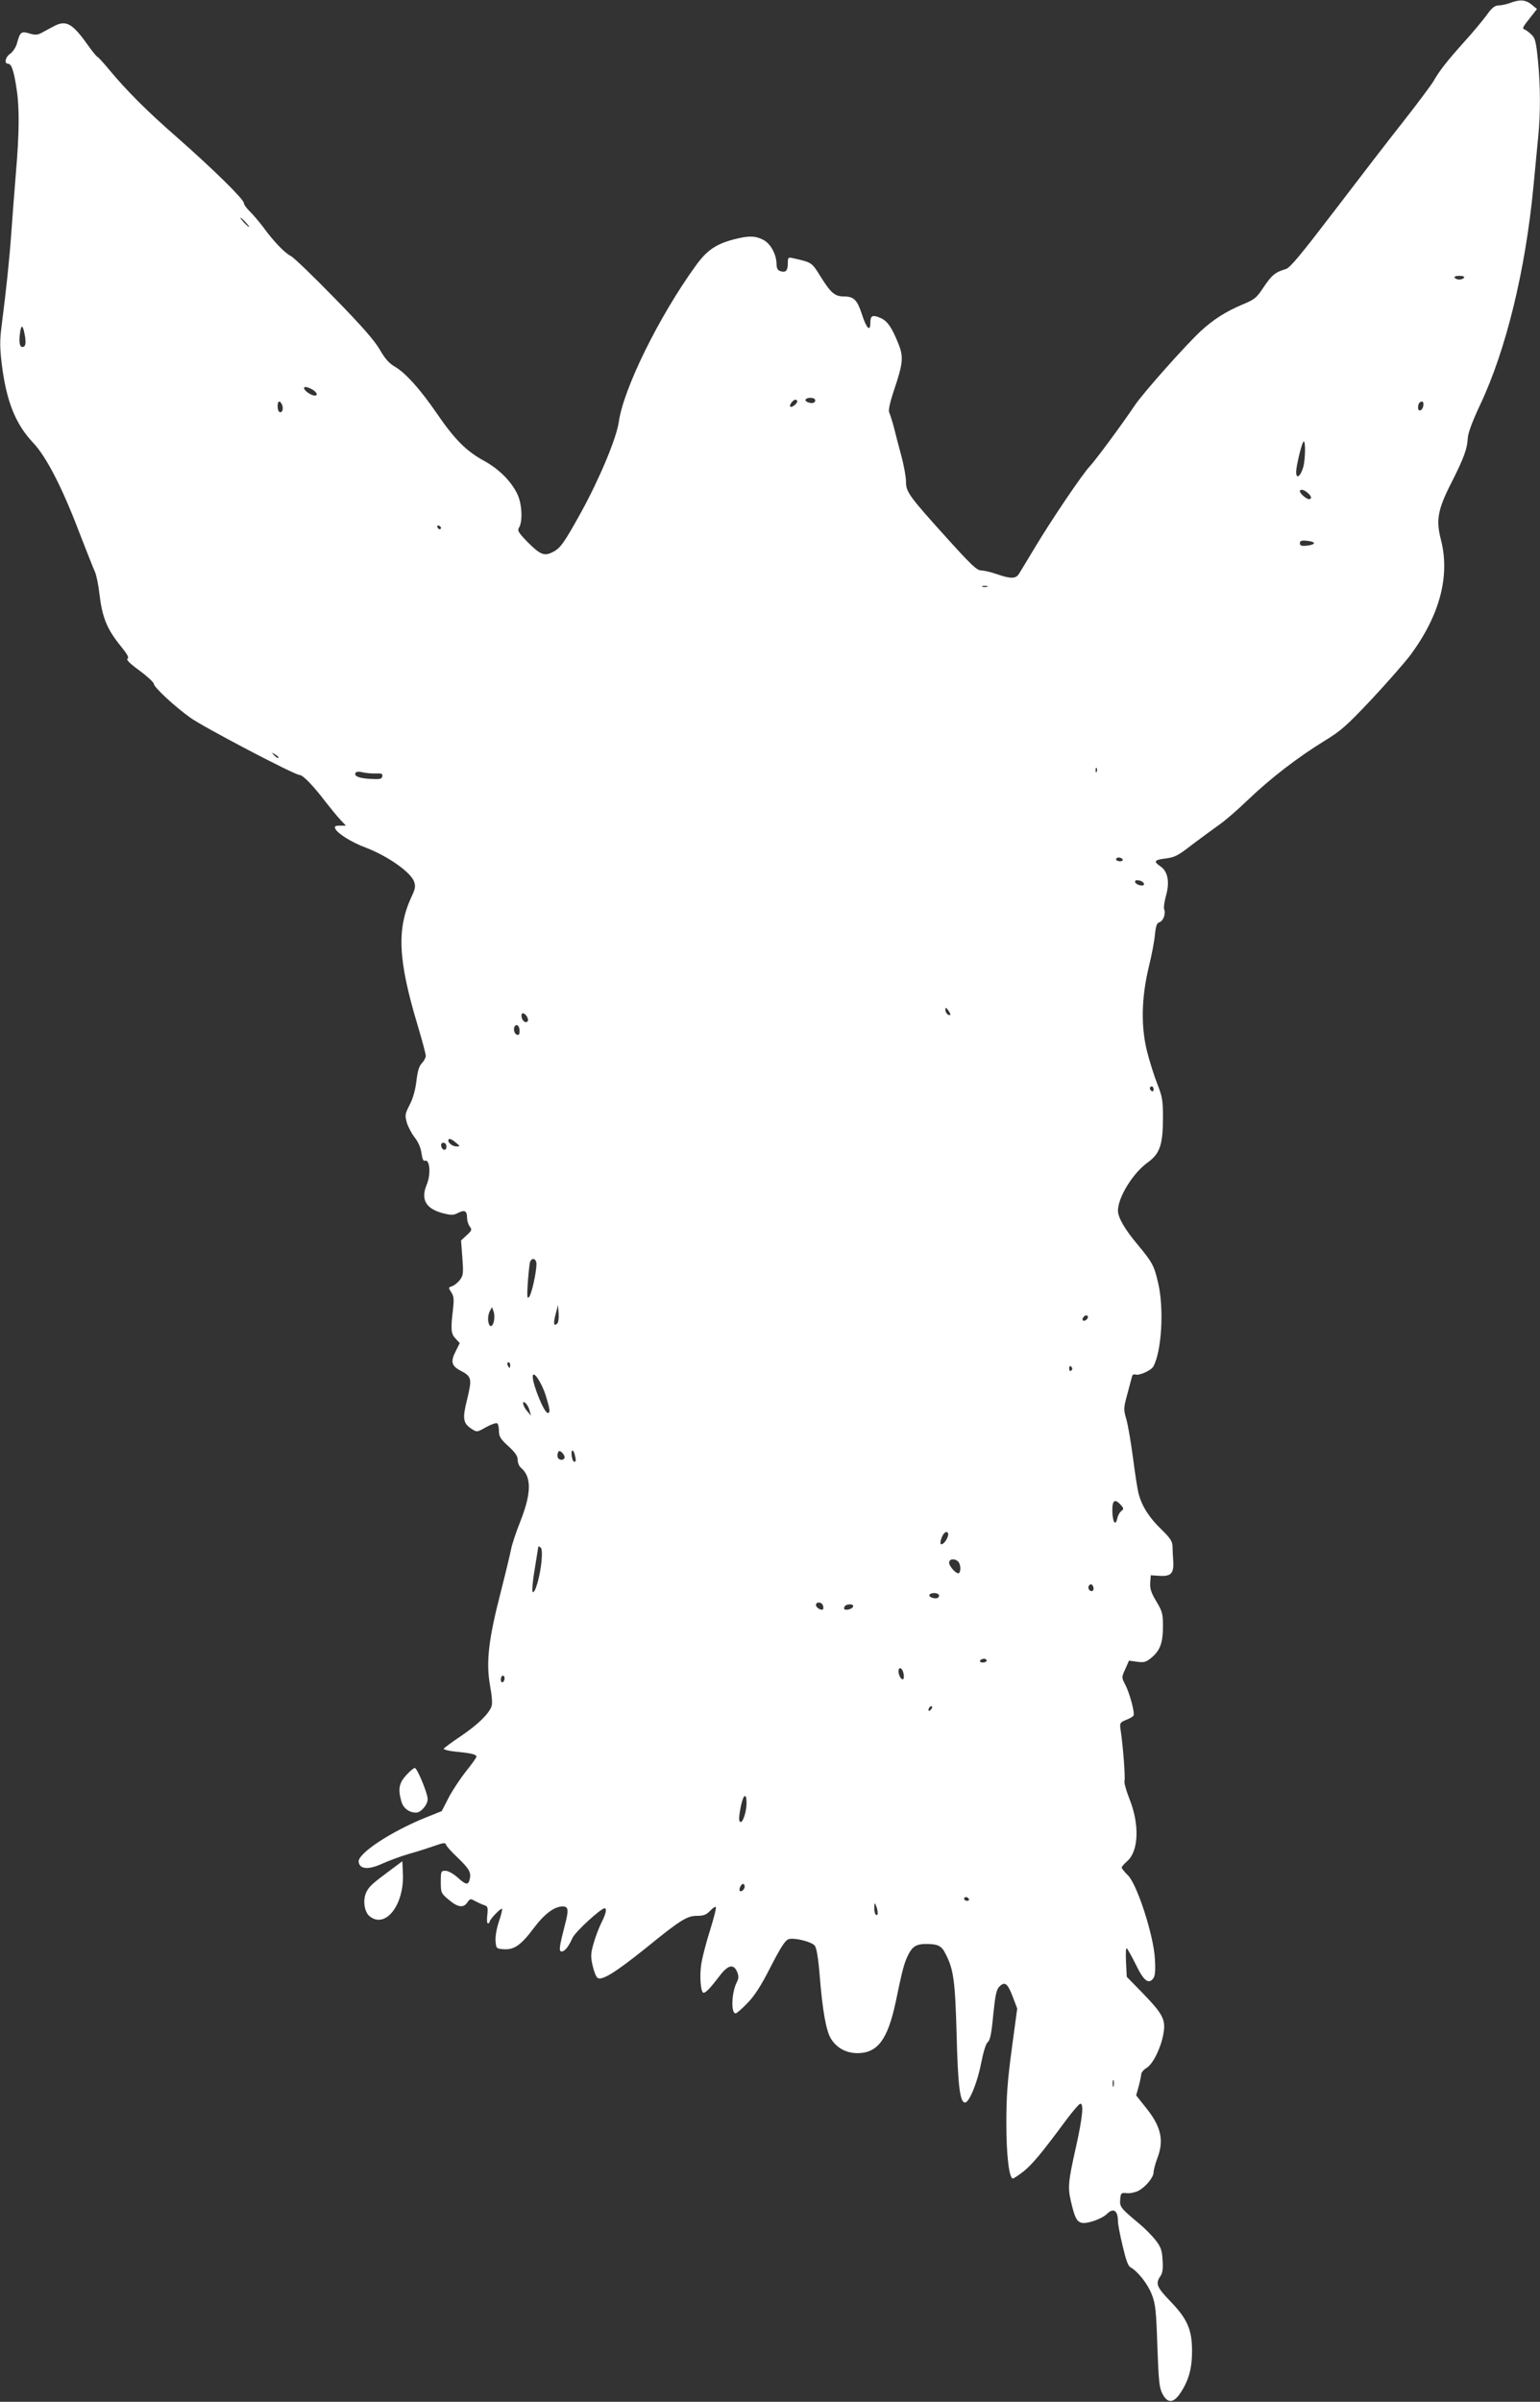 <?xml version="1.0" standalone="no"?>
<!DOCTYPE svg PUBLIC "-//W3C//DTD SVG 20010904//EN"
 "http://www.w3.org/TR/2001/REC-SVG-20010904/DTD/svg10.dtd">
<svg version="1.0" xmlns="http://www.w3.org/2000/svg"
 width="821pt" height="1280pt" viewBox="0 0 821 1280"
 preserveAspectRatio="xMidYMid meet">
<rect x="0" y="0" width="821" height="1280" fill="#333333" stroke="none"/>
<g transform="translate(0,1280) scale(0.1,-0.1)"
fill="#ffffff" stroke="none">
<path d="M8050 12784 c-19 -7 -47 -13 -62 -13 -20 -1 -35 -13 -62 -51 -20 -27
-73 -92 -119 -142 -94 -105 -134 -156 -165 -211 -12 -20 -84 -117 -161 -215
-77 -97 -242 -312 -368 -477 -179 -234 -235 -302 -258 -309 -56 -16 -75 -32
-118 -96 -39 -59 -48 -66 -118 -95 -83 -35 -151 -78 -218 -140 -77 -71 -306
-328 -351 -395 -67 -100 -209 -292 -240 -325 -40 -42 -206 -288 -291 -430 -40
-66 -78 -130 -86 -142 -17 -28 -43 -29 -118 -3 -32 11 -70 20 -85 20 -22 0
-54 31 -178 168 -206 228 -222 250 -222 305 0 25 -11 87 -25 138 -14 52 -32
121 -40 154 -9 33 -20 67 -24 76 -6 10 2 50 25 119 48 143 52 177 24 247 -35
88 -60 124 -97 139 -42 18 -53 12 -53 -27 0 -50 -21 -29 -45 46 -25 77 -43 95
-95 95 -49 0 -70 18 -124 104 -49 79 -47 77 -148 100 -26 6 -28 4 -28 -28 0
-39 -11 -50 -40 -41 -14 5 -20 15 -20 38 -1 53 -33 111 -73 130 -43 21 -76 21
-152 2 -100 -26 -147 -59 -208 -144 -195 -270 -383 -653 -408 -829 -12 -87
-104 -306 -201 -482 -93 -168 -111 -193 -155 -214 -42 -21 -65 -11 -133 58
-48 50 -53 59 -42 76 19 32 15 124 -9 175 -33 70 -99 136 -180 180 -93 51
-155 113 -249 250 -89 130 -167 217 -225 251 -31 18 -53 43 -81 92 -28 48 -97
127 -244 277 -112 115 -216 215 -230 221 -30 14 -93 79 -147 154 -23 30 -55
68 -72 84 -17 17 -31 36 -31 44 0 20 -163 180 -355 349 -165 144 -270 250
-364 363 -30 36 -58 67 -63 68 -4 2 -28 31 -52 65 -81 114 -115 132 -181 96
-22 -12 -51 -27 -65 -35 -21 -11 -34 -11 -64 -2 -43 13 -49 8 -66 -55 -6 -20
-22 -44 -35 -53 -27 -18 -34 -54 -11 -54 18 0 31 -42 45 -137 15 -98 14 -235
-4 -443 -8 -96 -19 -242 -25 -325 -10 -142 -27 -301 -52 -497 -9 -69 -9 -111
1 -195 25 -202 73 -322 168 -423 69 -72 155 -239 244 -473 39 -100 77 -197 85
-214 8 -18 19 -71 24 -117 15 -127 40 -189 116 -282 33 -41 43 -59 34 -64 -9
-5 12 -26 64 -64 42 -31 76 -63 76 -70 0 -18 112 -122 195 -181 71 -51 556
-305 582 -305 18 0 74 -58 140 -145 26 -33 60 -75 77 -93 l30 -32 -32 0 c-24
0 -30 -4 -25 -15 9 -25 87 -74 160 -101 119 -45 243 -132 261 -183 8 -24 6
-39 -15 -82 -78 -170 -71 -334 32 -678 25 -83 45 -158 45 -168 0 -9 -9 -27
-21 -39 -15 -16 -23 -43 -29 -96 -6 -47 -18 -92 -36 -126 -25 -49 -26 -55 -15
-95 7 -23 26 -59 42 -79 18 -23 32 -54 36 -83 4 -31 10 -44 18 -41 27 10 33
-73 10 -127 -33 -79 -5 -128 84 -152 47 -12 58 -12 83 1 35 18 48 11 48 -25 0
-15 6 -36 14 -47 13 -17 12 -22 -16 -47 l-30 -28 7 -92 c6 -84 5 -94 -14 -119
-12 -15 -31 -30 -42 -33 -19 -6 -19 -8 -3 -32 14 -22 15 -38 9 -92 -13 -106
-11 -129 14 -155 l22 -24 -21 -42 c-29 -56 -23 -79 24 -104 61 -32 63 -42 37
-151 -27 -107 -23 -130 25 -161 26 -17 28 -17 75 10 27 15 54 24 59 21 6 -3
10 -22 10 -41 0 -29 8 -43 50 -81 37 -34 50 -53 50 -73 0 -15 7 -33 16 -41 58
-48 58 -133 0 -282 -25 -62 -47 -130 -51 -152 -4 -22 -29 -126 -56 -232 -65
-252 -78 -370 -57 -493 11 -59 14 -101 8 -115 -16 -41 -73 -96 -161 -156 -48
-32 -90 -63 -93 -68 -3 -5 25 -12 62 -16 85 -8 112 -15 112 -27 0 -5 -25 -40
-55 -77 -30 -38 -72 -101 -93 -141 l-37 -72 -80 -32 c-190 -76 -370 -195 -363
-239 6 -39 52 -43 126 -9 37 17 101 40 142 52 41 11 102 31 134 42 50 18 60
19 64 7 2 -8 30 -39 62 -69 62 -60 73 -79 64 -116 -8 -32 -20 -30 -65 11 -23
20 -50 35 -64 35 -24 0 -25 -3 -25 -59 0 -57 1 -61 42 -95 48 -41 79 -46 100
-14 14 20 16 21 44 5 16 -8 37 -18 48 -21 16 -5 18 -14 14 -51 -3 -25 -2 -45
3 -45 5 0 9 3 9 8 0 12 60 75 66 69 3 -2 -4 -33 -16 -67 -12 -35 -20 -80 -18
-104 3 -40 4 -41 43 -44 56 -4 93 22 161 113 57 76 110 115 154 115 31 0 33
-19 11 -101 -29 -113 -33 -139 -17 -139 17 0 37 25 58 72 15 33 150 157 171
158 14 0 7 -31 -18 -79 -13 -27 -32 -77 -41 -110 -15 -52 -15 -69 -5 -115 7
-30 18 -60 26 -66 22 -18 96 28 258 158 187 152 220 172 274 172 35 0 49 6 69
27 13 14 27 23 30 20 4 -3 -10 -57 -29 -119 -20 -62 -41 -142 -47 -177 -12
-66 -5 -161 11 -161 12 0 36 25 84 88 46 61 76 68 95 23 9 -23 9 -34 -3 -57
-27 -55 -31 -164 -5 -164 5 0 33 24 62 54 38 39 73 92 125 195 57 110 78 142
97 147 32 8 119 -14 137 -34 10 -12 19 -62 27 -161 15 -186 34 -294 60 -336
31 -49 79 -76 140 -77 108 0 162 71 205 272 37 179 46 210 67 252 22 45 44 58
95 58 63 0 83 -10 103 -51 44 -84 52 -143 60 -434 7 -275 18 -360 45 -360 22
0 66 107 85 207 13 65 26 107 36 115 12 9 20 45 29 144 11 107 17 136 33 152
29 29 44 17 71 -54 l24 -63 -29 -215 c-23 -171 -29 -253 -29 -396 0 -173 15
-295 35 -295 4 0 30 17 57 38 47 38 97 98 225 271 35 47 69 87 76 89 21 7 14
-70 -22 -231 -41 -182 -44 -215 -27 -287 20 -87 31 -110 58 -116 28 -7 108 21
134 47 35 35 59 19 59 -39 0 -15 11 -74 25 -131 17 -73 29 -108 42 -114 39
-22 92 -89 113 -144 20 -50 24 -86 30 -275 7 -187 10 -222 27 -255 27 -52 58
-51 94 1 46 68 64 133 64 226 0 115 -25 172 -116 266 -72 75 -80 94 -53 133
12 17 15 39 12 86 -3 52 -9 70 -37 106 -19 24 -57 63 -86 87 -102 85 -106 91
-103 130 3 35 5 37 35 34 17 -2 45 4 61 12 39 20 82 72 82 99 0 12 9 46 20 75
37 96 20 170 -62 271 l-51 64 13 46 c7 25 13 55 14 65 0 11 13 26 28 35 34 20
76 104 90 180 14 76 0 105 -109 218 l-86 88 -4 78 c-2 44 -1 77 4 74 4 -3 26
-42 48 -86 42 -87 68 -108 93 -75 10 14 13 40 9 104 -6 125 -96 401 -144 446
-18 18 -33 36 -33 41 0 5 13 20 29 34 62 54 67 196 12 333 -17 43 -29 86 -26
96 5 17 -8 187 -21 272 -5 35 -4 38 29 52 19 7 37 18 40 23 8 13 -20 119 -44
165 -20 38 -20 39 0 83 l20 45 43 -6 c38 -5 48 -2 77 22 46 38 61 80 61 167 0
66 -3 79 -35 132 -28 47 -35 68 -33 100 l3 40 46 -3 c61 -4 77 12 74 75 -2 26
-4 63 -4 82 -1 27 -12 44 -59 90 -65 62 -104 124 -121 188 -7 23 -20 111 -31
195 -11 84 -27 177 -36 207 -15 52 -14 58 7 135 12 45 23 87 25 93 2 7 9 10
17 8 19 -8 85 22 96 43 44 82 57 305 26 442 -22 95 -31 112 -110 207 -69 82
-105 145 -105 181 0 71 80 201 160 258 64 46 80 95 80 240 0 90 -4 111 -30
177 -16 40 -41 119 -55 174 -33 133 -30 285 9 448 15 61 30 138 33 172 5 49
10 64 24 68 21 7 35 46 25 71 -3 8 2 42 11 74 20 72 8 128 -32 154 -37 25 -31
34 30 41 48 6 67 16 141 74 48 36 112 83 143 105 31 21 101 82 156 135 117
112 262 224 405 312 89 54 120 82 253 223 83 89 176 195 207 236 157 213 212
423 161 617 -26 102 -16 159 58 303 66 131 83 178 86 235 1 26 24 89 67 180
137 291 240 712 283 1160 8 88 20 205 25 260 13 131 13 270 -1 414 -10 100
-15 119 -35 137 -12 12 -29 24 -36 27 -15 5 -11 12 37 72 l29 37 -29 24 c-33
26 -62 28 -115 8z m-6740 -1169 c13 -14 21 -25 18 -25 -2 0 -15 11 -28 25 -13
14 -21 25 -18 25 2 0 15 -11 28 -25z m6495 -295 c-3 -5 -15 -10 -25 -10 -10 0
-22 5 -25 10 -4 6 7 10 25 10 18 0 29 -4 25 -10z m-7671 -317 c4 -26 2 -44 -5
-49 -21 -13 -30 13 -23 66 7 57 17 51 28 -17z m1545 -289 c22 -21 3 -30 -26
-14 -36 20 -44 45 -12 35 13 -4 30 -13 38 -21z m2666 -43 c3 -5 1 -12 -5 -16
-14 -9 -52 4 -45 16 8 12 42 12 50 0z m-95 -10 c0 -13 -29 -35 -37 -28 -7 8
15 37 28 37 5 0 9 -4 9 -9z m-2745 -21 c7 -23 -2 -43 -16 -35 -12 8 -12 55 0
55 5 0 12 -9 16 -20z m6083 -2 c-4 -27 -28 -36 -28 -10 0 20 8 32 22 32 5 0 8
-10 6 -22z m-640 -327 c-15 -51 -38 -67 -38 -26 0 29 27 143 38 160 13 19 12
-90 0 -134z m24 -138 c21 -18 23 -33 6 -33 -14 0 -48 30 -48 42 0 13 22 9 42
-9z m-4621 -186 c-1 -12 -15 -9 -19 4 -3 6 1 10 8 8 6 -3 11 -8 11 -12z m4654
-82 c0 -5 -17 -11 -37 -13 -30 -3 -38 0 -38 13 0 13 8 16 38 13 20 -2 37 -7
37 -13z m-1742 -232 c-7 -2 -19 -2 -25 0 -7 3 -2 5 12 5 14 0 19 -2 13 -5z
m-3779 -912 c-2 -3 -12 3 -22 13 -16 17 -16 18 5 5 12 -7 20 -15 17 -18z
m4363 -73 c-3 -8 -6 -5 -6 6 -1 11 2 17 5 13 3 -3 4 -12 1 -19z m-3844 -10
c32 1 38 -1 35 -16 -3 -14 -13 -16 -63 -13 -61 3 -90 15 -79 33 4 6 19 7 38 2
17 -4 48 -7 69 -6z m3982 -458 c3 -5 -3 -10 -14 -10 -12 0 -21 5 -21 10 0 6 6
10 14 10 8 0 18 -4 21 -10z m113 -128 c3 -9 -3 -13 -19 -10 -12 1 -24 9 -27
16 -3 9 3 13 19 10 12 -1 24 -9 27 -16z m-1032 -700 c-9 -8 -26 10 -26 26 1
15 2 15 15 -2 8 -11 13 -21 11 -24z m-2256 -11 c7 -14 7 -22 -1 -27 -12 -7
-29 12 -29 34 0 19 18 14 30 -7z m-40 -76 c0 -18 -4 -23 -15 -19 -15 6 -20 35
-9 47 12 11 24 -3 24 -28z m3380 -311 c0 -8 -4 -12 -10 -9 -5 3 -10 10 -10 16
0 5 5 9 10 9 6 0 10 -7 10 -16z m-3719 -284 c23 -19 23 -19 4 -20 -21 0 -45
17 -45 32 0 14 17 9 41 -12z m-51 -21 c0 -24 -23 -21 -28 4 -2 10 3 17 12 17
10 0 16 -9 16 -21z m480 -626 c-1 -49 -27 -164 -40 -176 -10 -10 -11 6 -6 81
4 51 9 99 12 107 10 26 34 17 34 -12z m111 -316 c-19 -19 -22 0 -9 49 l13 49
3 -44 c2 -24 -1 -48 -7 -54z m-338 12 c-3 -16 -11 -28 -17 -26 -16 5 -19 52
-5 79 l12 22 8 -22 c5 -12 6 -36 2 -53z m3167 22 c0 -12 -20 -25 -27 -18 -7 7
6 27 18 27 5 0 9 -4 9 -9z m-3080 -256 c0 -8 -2 -15 -4 -15 -2 0 -6 7 -10 15
-3 8 -1 15 4 15 6 0 10 -7 10 -15z m2995 -14 c3 -5 1 -12 -5 -16 -5 -3 -10 1
-10 9 0 18 6 21 15 7z m-2805 -150 c22 -71 25 -91 10 -91 -19 0 -80 150 -80
194 1 38 48 -32 70 -103z m-86 -81 l7 -25 -20 24 c-25 27 -31 66 -7 41 8 -8
17 -26 20 -40z m186 -246 c0 -16 -26 -19 -35 -4 -4 6 -4 18 -1 27 5 12 9 13
21 3 8 -7 15 -19 15 -26z m54 14 c8 -31 7 -38 -3 -38 -5 0 -11 14 -13 30 -5
35 7 41 16 8z m2911 -268 c16 -18 17 -22 3 -33 -9 -6 -19 -25 -22 -41 -10 -43
-26 -14 -26 47 0 52 14 61 45 27z m-922 -168 c-8 -24 -24 -42 -35 -42 -10 0
-1 38 14 57 14 17 29 6 21 -15z m-2166 -131 c-7 -79 -35 -177 -47 -165 -5 5 0
61 11 124 10 63 19 116 19 118 0 2 5 0 11 -4 8 -5 10 -29 6 -73z m2221 -3 c13
-13 16 -50 5 -61 -10 -11 -53 34 -53 55 0 21 30 24 48 6z m722 -144 c0 -16
-16 -19 -25 -4 -8 13 4 32 16 25 5 -4 9 -13 9 -21z m-825 -33 c3 -5 1 -12 -5
-16 -14 -9 -52 4 -45 16 8 12 42 12 50 0z m-618 -56 c3 -9 3 -18 1 -21 -9 -9
-38 8 -38 22 0 19 29 18 37 -1z m161 -7 c-5 -15 -48 -24 -48 -10 0 14 12 22
33 22 10 0 17 -5 15 -12z m712 -288 c0 -5 -9 -10 -21 -10 -11 0 -17 5 -14 10
3 6 13 10 21 10 8 0 14 -4 14 -10z m-444 -65 c4 -14 3 -29 0 -33 -9 -8 -26 18
-26 41 0 26 19 20 26 -8z m-2126 -29 c0 -8 -4 -18 -10 -21 -5 -3 -10 3 -10 14
0 12 5 21 10 21 6 0 10 -6 10 -14z m2272 -168 c-7 -7 -12 -8 -12 -2 0 6 3 14
7 17 3 4 9 5 12 2 2 -3 -1 -11 -7 -17z m-982 -497 c0 -43 -18 -101 -31 -101
-12 0 -11 28 2 90 13 59 29 66 29 11z m-10 -445 c0 -15 -18 -31 -26 -23 -7 7
7 37 17 37 5 0 9 -6 9 -14z m1195 -66 c3 -5 -1 -10 -9 -10 -9 0 -16 5 -16 10
0 6 4 10 9 10 6 0 13 -4 16 -10z m-486 -73 c1 -10 -3 -15 -9 -12 -5 3 -10 21
-9 38 0 27 2 29 9 12 5 -11 9 -28 9 -38z m1258 -924 c-3 -10 -5 -4 -5 12 0 17
2 24 5 18 2 -7 2 -21 0 -30z"/>
<path d="M2166 3340 c-39 -43 -45 -74 -26 -141 10 -36 41 -59 79 -59 25 0 61
42 61 72 0 30 -54 161 -68 166 -5 1 -25 -15 -46 -38z"/>
<path d="M2090 2840 c-105 -78 -120 -91 -136 -122 -21 -41 -13 -106 16 -130
85 -69 185 60 178 226 l-3 67 -55 -41z"/>
</g>
</svg>
